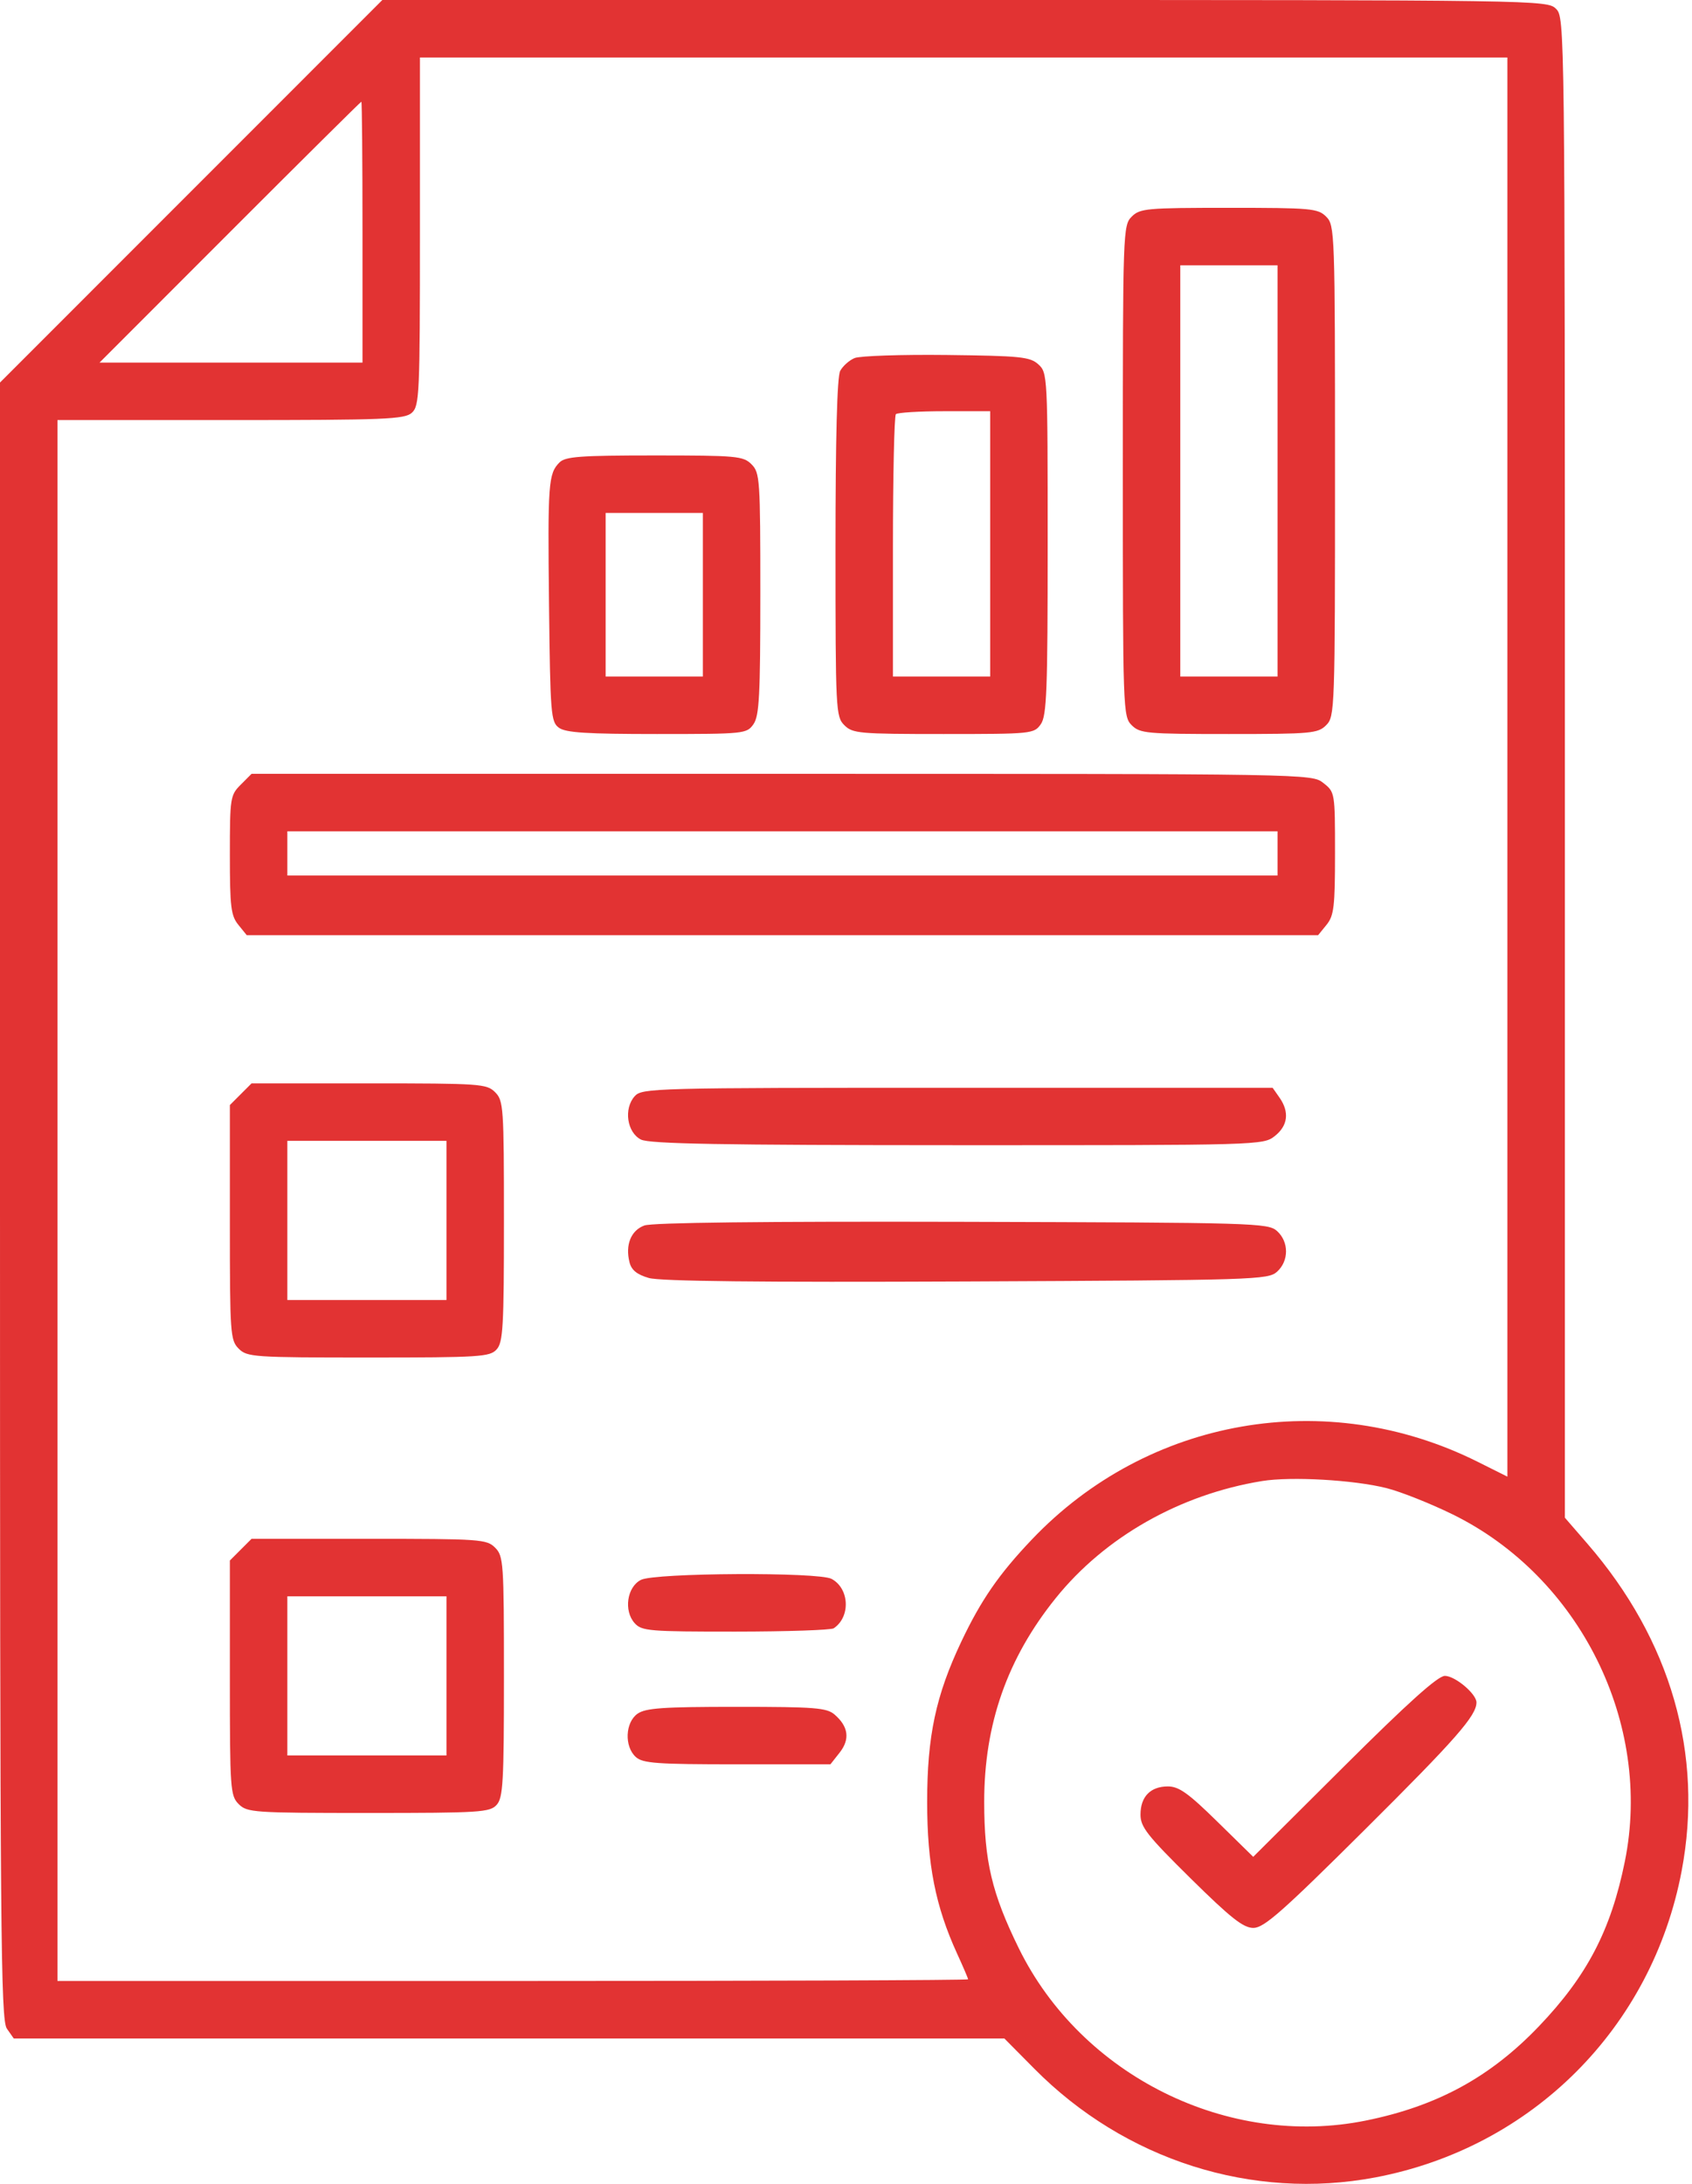 <svg xmlns="http://www.w3.org/2000/svg" width="62" height="80" viewBox="0 0 62 80" fill="none"><path fill-rule="evenodd" clip-rule="evenodd" d="M7.005 7.006L0 14.013V43.983C0 70.847 0.026 73.991 0.252 74.314L0.504 74.674H18.654H36.803L37.901 75.782C41.217 79.131 45.886 80.618 50.399 79.763C56.142 78.674 60.532 74.284 61.62 68.541C62.431 64.267 61.225 60.079 58.167 56.549L57.342 55.597V28.122C57.342 0.864 57.339 0.645 57.018 0.324C56.697 0.003 56.478 0 35.352 0H14.01L7.005 7.006ZM15.388 8.479C15.388 14.447 15.37 14.869 15.092 15.12C14.827 15.36 14.128 15.388 8.451 15.388H2.106V43.978V72.568H18.79C27.966 72.568 35.474 72.54 35.474 72.507C35.474 72.473 35.292 72.047 35.069 71.561C34.277 69.829 33.974 68.294 33.974 66.008C33.974 63.597 34.291 62.11 35.225 60.137C35.947 58.615 36.605 57.661 37.814 56.392C42.063 51.927 48.613 50.786 54.143 53.547L55.236 54.093V28.099V2.106H35.312H15.388V8.479ZM8.423 8.504L3.647 13.283H8.465H13.283V8.504C13.283 5.876 13.264 3.726 13.241 3.726C13.218 3.726 11.05 5.876 8.423 8.504ZM41.468 7.937C41.151 8.253 41.144 8.477 41.144 17.251C41.144 26.025 41.151 26.249 41.468 26.565C41.77 26.867 42.007 26.889 45.031 26.889C48.055 26.889 48.292 26.867 48.595 26.565C48.911 26.249 48.919 26.025 48.919 17.251C48.919 8.477 48.911 8.253 48.595 7.937C48.292 7.635 48.055 7.613 45.031 7.613C42.007 7.613 41.77 7.635 41.468 7.937ZM43.249 17.251V24.783H45.031H46.813V17.251V9.719H45.031H43.249V17.251ZM31.314 13.117C31.119 13.198 30.882 13.409 30.787 13.587C30.674 13.799 30.615 16.022 30.615 20.075C30.615 26.025 30.626 26.253 30.939 26.565C31.241 26.868 31.479 26.889 34.574 26.889C37.812 26.889 37.891 26.881 38.138 26.529C38.355 26.218 38.39 25.313 38.39 19.913C38.39 13.761 38.384 13.652 38.049 13.348C37.743 13.071 37.402 13.036 34.688 13.004C33.027 12.985 31.508 13.036 31.314 13.117ZM32.828 15.172C32.769 15.232 32.72 17.419 32.72 20.032V24.783H34.502H36.284V19.924V15.064H34.61C33.69 15.064 32.888 15.113 32.828 15.172ZM20.503 16.939C20.093 17.349 20.068 17.689 20.118 22.166C20.164 26.169 20.186 26.444 20.481 26.659C20.728 26.84 21.5 26.889 24.076 26.889C27.282 26.889 27.362 26.881 27.609 26.529C27.822 26.225 27.861 25.487 27.861 21.75C27.861 17.548 27.845 17.316 27.537 17.008C27.235 16.706 26.997 16.684 23.985 16.684C21.268 16.684 20.717 16.724 20.503 16.939ZM22.192 21.787V24.783H23.973H25.755V21.787V18.79H23.973H22.192V21.787ZM8.821 28.745C8.438 29.127 8.423 29.224 8.423 31.318C8.423 33.219 8.462 33.543 8.733 33.877L9.042 34.259H28.671H48.299L48.609 33.877C48.88 33.541 48.919 33.219 48.919 31.256C48.919 29.032 48.916 29.016 48.492 28.683C48.066 28.347 48.047 28.347 28.642 28.347H9.218L8.821 28.745ZM10.529 31.263V32.072H28.671H46.813V31.263V30.453H28.671H10.529V31.263ZM8.821 40.083L8.423 40.481V44.781C8.423 48.865 8.439 49.097 8.747 49.405C9.055 49.713 9.287 49.729 13.5 49.729C17.586 49.729 17.951 49.706 18.198 49.432C18.434 49.172 18.466 48.603 18.466 44.735C18.466 40.55 18.45 40.318 18.142 40.01C17.834 39.702 17.602 39.686 13.518 39.686H9.218L8.821 40.083ZM23.258 40.156C22.847 40.611 22.973 41.486 23.487 41.745C23.801 41.903 26.42 41.949 35.088 41.951C46.17 41.953 46.288 41.95 46.71 41.618C47.193 41.238 47.255 40.737 46.885 40.208L46.633 39.848H35.085C23.932 39.848 23.528 39.858 23.258 40.156ZM10.529 44.707V47.623H13.444H16.36V44.707V41.791H13.444H10.529V44.707ZM23.609 44.893C23.12 45.074 22.907 45.603 23.067 46.24C23.138 46.526 23.339 46.689 23.773 46.815C24.19 46.937 27.805 46.976 35.417 46.943C46.007 46.896 46.469 46.881 46.796 46.585C47.233 46.19 47.233 45.492 46.796 45.097C46.468 44.8 46.019 44.787 35.255 44.758C27.975 44.739 23.898 44.786 23.609 44.893ZM46.246 54.254C43.237 54.744 40.49 56.302 38.686 58.542C36.91 60.746 36.063 63.159 36.064 66.008C36.065 68.174 36.344 69.358 37.331 71.368C39.624 76.037 44.997 78.705 50.048 77.681C52.662 77.152 54.612 76.089 56.394 74.224C58.158 72.377 59.029 70.706 59.539 68.19C60.563 63.138 57.894 57.764 53.226 55.474C52.416 55.077 51.327 54.644 50.806 54.513C49.614 54.212 47.309 54.081 46.246 54.254ZM8.821 56.767L8.423 57.165V61.465C8.423 65.549 8.439 65.781 8.747 66.089C9.055 66.397 9.287 66.413 13.5 66.413C17.586 66.413 17.951 66.39 18.198 66.117C18.434 65.856 18.466 65.287 18.466 61.419C18.466 57.234 18.45 57.002 18.142 56.694C17.834 56.386 17.602 56.37 13.518 56.37H9.218L8.821 56.767ZM23.487 57.874C22.973 58.133 22.847 59.008 23.258 59.463C23.516 59.748 23.797 59.771 26.955 59.769C28.834 59.768 30.452 59.713 30.55 59.648C31.174 59.231 31.128 58.189 30.471 57.838C29.994 57.582 24.005 57.614 23.487 57.874ZM10.529 61.391V64.307H13.444H16.36V61.391V58.476H13.444H10.529V61.391ZM49.251 64.706L45.922 68.02L44.607 66.731C43.542 65.686 43.198 65.441 42.796 65.441C42.156 65.441 41.791 65.816 41.791 66.474C41.791 66.927 42.039 67.242 43.629 68.811C45.106 70.267 45.558 70.624 45.929 70.624C46.315 70.624 46.991 70.028 50.016 67.02C53.351 63.704 54.102 62.848 54.102 62.364C54.102 62.05 53.318 61.391 52.944 61.391C52.688 61.391 51.597 62.371 49.251 64.706ZM23.362 62.777C22.908 63.095 22.872 63.978 23.298 64.363C23.554 64.594 24.059 64.631 27.012 64.631H30.429L30.768 64.201C31.152 63.712 31.091 63.248 30.583 62.809C30.294 62.559 29.866 62.525 26.988 62.525C24.294 62.525 23.659 62.569 23.362 62.777Z" fill="#E23333"></path></svg>